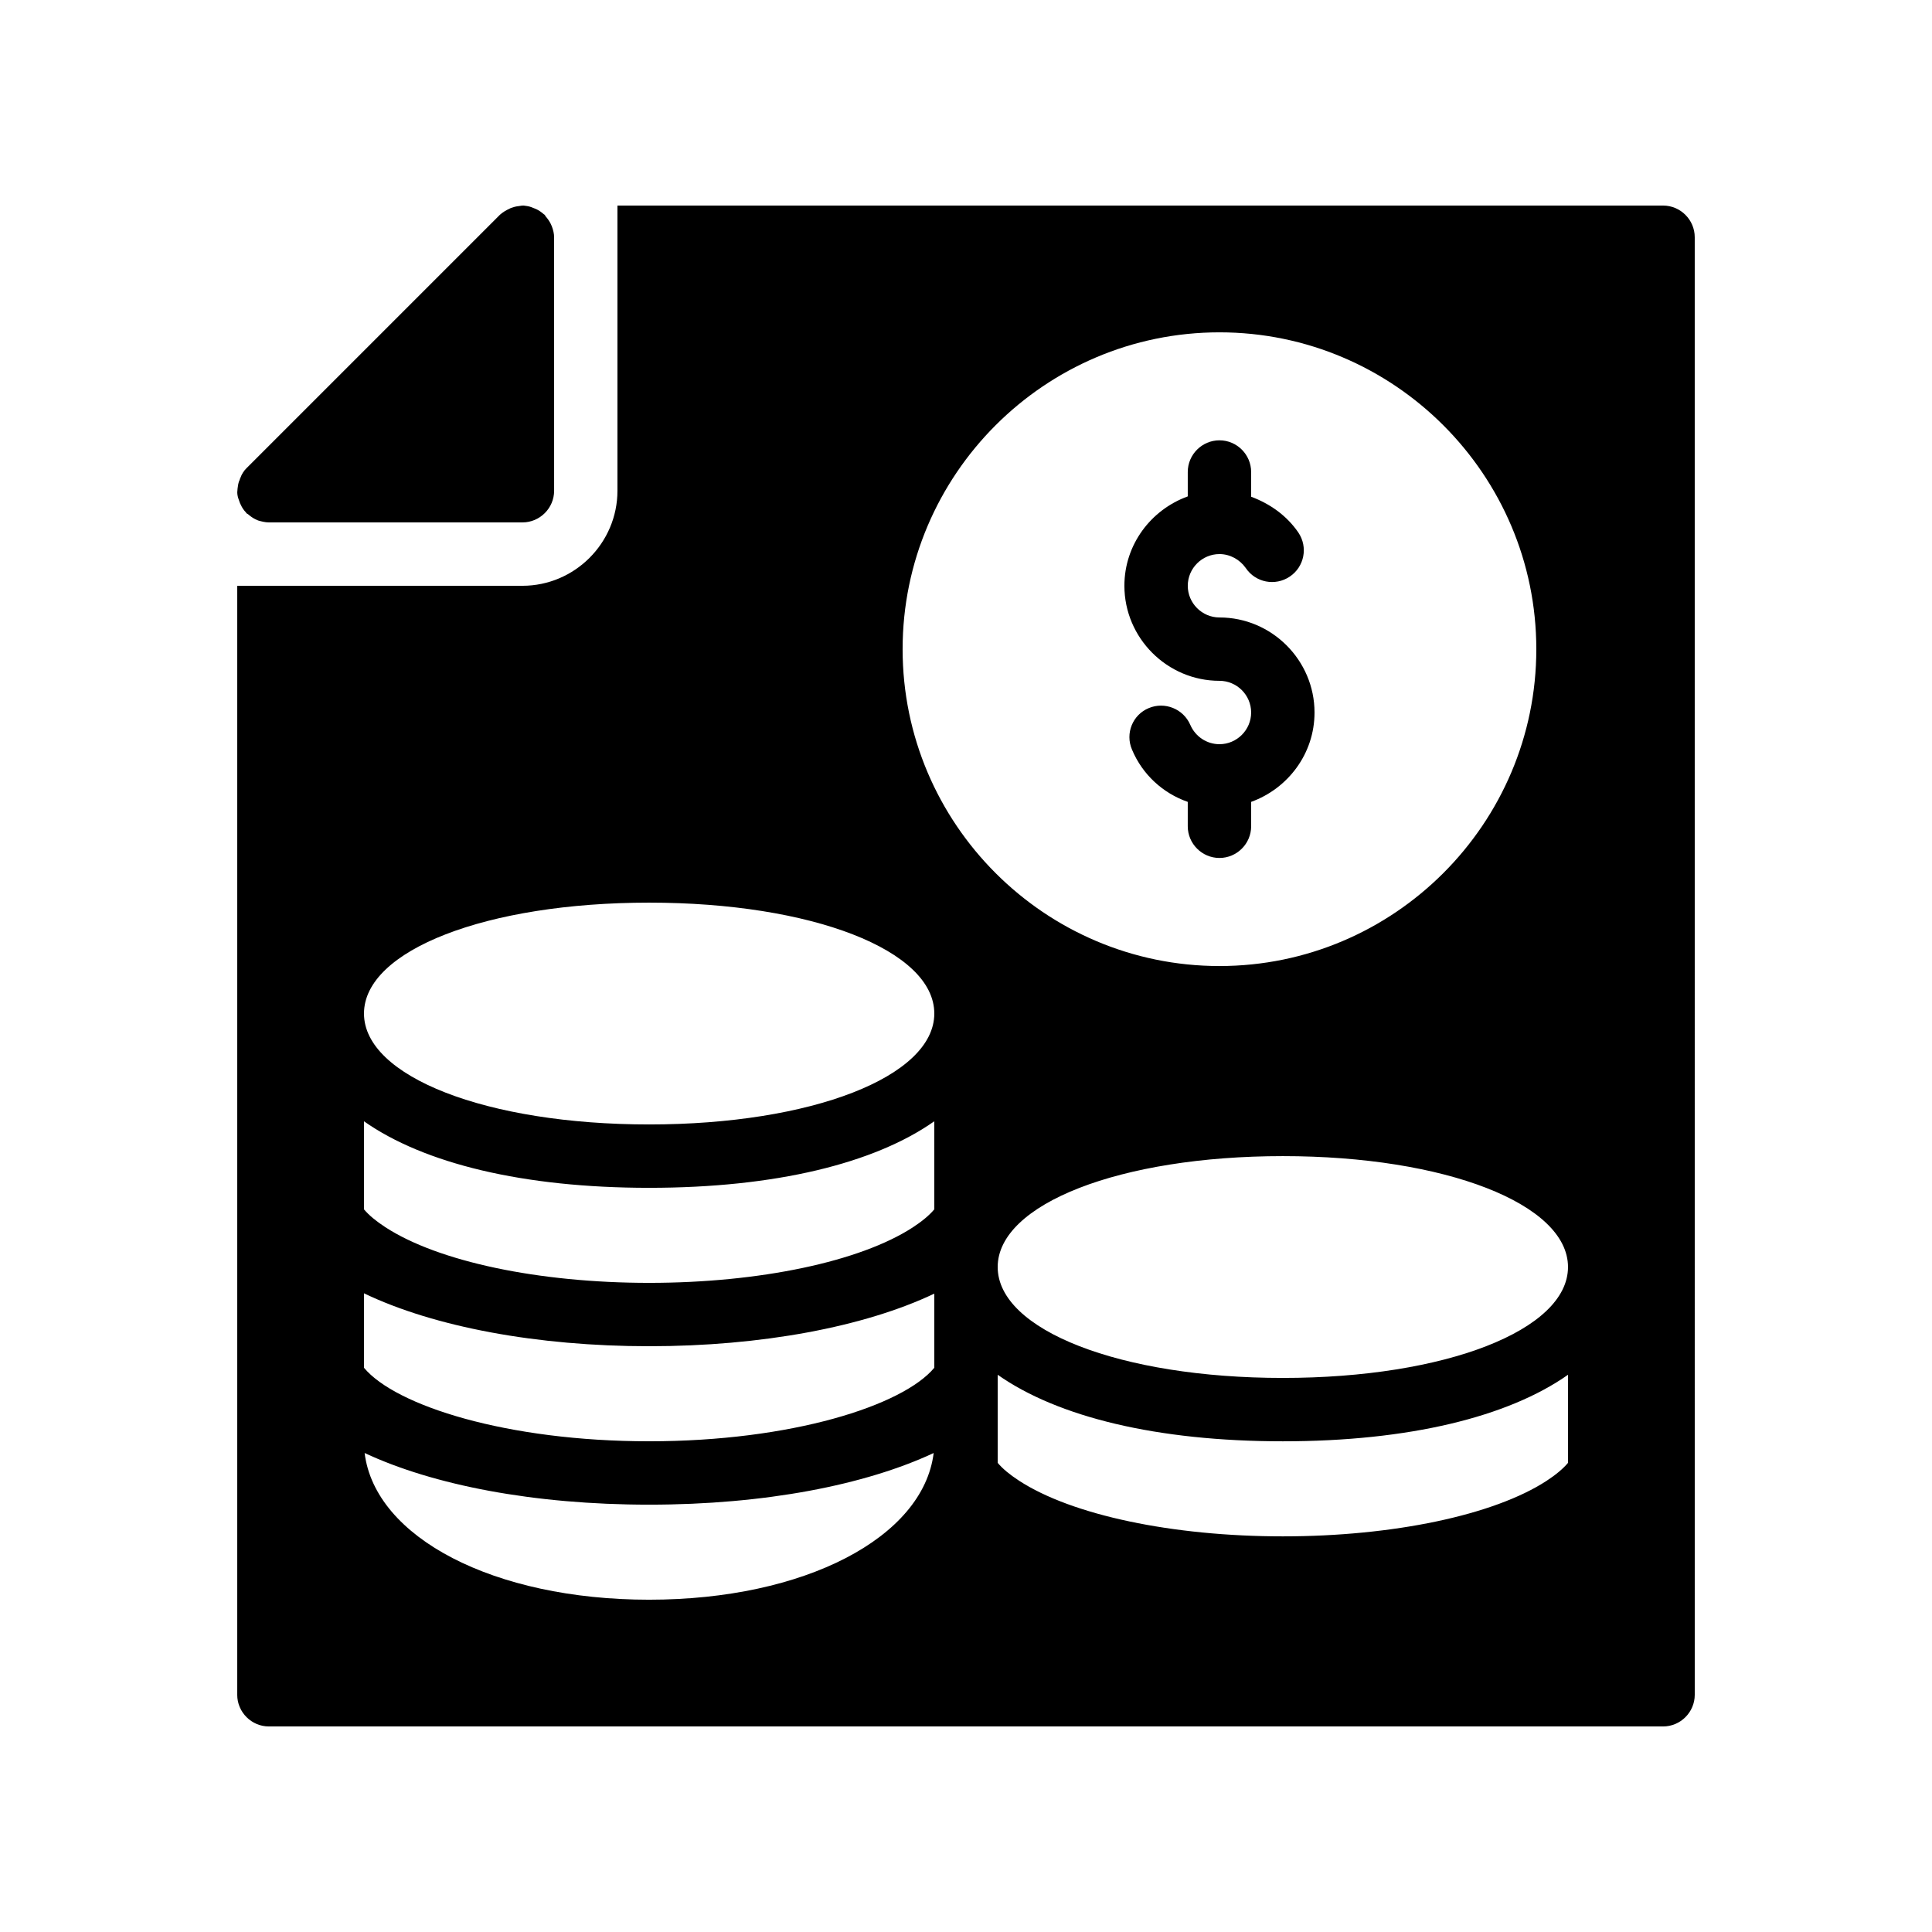<?xml version="1.0" encoding="UTF-8"?>
<!-- Uploaded to: SVG Repo, www.svgrepo.com, Generator: SVG Repo Mixer Tools -->
<svg fill="#000000" width="800px" height="800px" version="1.1" viewBox="144 144 512 512" xmlns="http://www.w3.org/2000/svg">
 <g>
  <path d="m584.73 198.48h-277.1v75.57c0 13.855-11.336 25.191-25.191 25.191h-75.57v293.89c0 4.617 3.777 8.398 8.398 8.398h369.46c4.617 0 8.398-3.777 8.398-8.398l-0.004-386.26c0-4.617-3.777-8.395-8.395-8.395zm-268.7 369.46c-41.145 0-72.633-16.457-75.402-38.879 18.137 8.484 44.754 13.691 75.402 13.691s57.266-5.207 75.402-13.688c-2.769 22.418-34.258 38.875-75.402 38.875zm75.57-61.465c-8.398 10.078-37.953 19.48-75.57 19.48s-67.176-9.406-75.57-19.48v-19.734c18.559 8.902 45.848 14.023 75.57 14.023 29.727 0 57.016-5.121 75.57-13.938zm0-41.984c-1.344 1.594-3.273 3.191-5.711 4.785-13.938 9.07-40.641 14.695-69.859 14.695-29.223 0-55.922-5.625-69.945-14.777-2.434-1.594-4.281-3.106-5.625-4.703l-0.004-23.34c15.871 11.168 42.152 17.633 75.57 17.633 33.418 0 59.703-6.465 75.57-17.633zm-75.57-22.5c-43.074 0-75.57-12.68-75.57-29.391 0-16.793 32.496-29.391 75.57-29.391s75.57 12.594 75.57 29.391c0 16.711-32.496 29.391-75.57 29.391zm67.172-125.95c0-46.266 37.703-83.969 83.969-83.969s83.969 37.703 83.969 83.969-37.703 83.969-83.969 83.969-83.969-37.703-83.969-83.969zm176.34 215.63c-1.344 1.594-3.273 3.191-5.711 4.785-13.938 9.07-40.641 14.695-69.863 14.695s-55.922-5.625-69.945-14.777c-2.434-1.594-4.281-3.106-5.625-4.703v-23.344c15.871 11.168 42.152 17.633 75.57 17.633 33.418 0 59.703-6.465 75.57-17.633zm-75.574-22.504c-43.074 0-75.57-12.68-75.57-29.391s32.496-29.391 75.57-29.391c43.074 0 75.57 12.68 75.57 29.391 0.004 16.711-32.492 29.391-75.57 29.391z"/>
  <path d="m475.57 362.97v-6.465c9.742-3.527 16.793-12.762 16.793-23.68 0-13.855-11.336-25.191-25.191-25.191-4.617 0-8.398-3.777-8.398-8.398 0-4.617 3.777-8.398 8.398-8.398 2.769 0 5.375 1.426 6.969 3.695 2.602 3.863 7.809 4.871 11.672 2.266 3.863-2.602 4.871-7.809 2.266-11.672-3.106-4.535-7.559-7.641-12.512-9.488v-6.551c0-4.617-3.777-8.398-8.398-8.398-4.617 0-8.398 3.777-8.398 8.398v6.465c-9.742 3.527-16.793 12.762-16.793 23.68 0 13.855 11.336 25.191 25.191 25.191 4.617 0 8.398 3.777 8.398 8.398 0 4.617-3.777 8.398-8.398 8.398-3.359 0-6.383-2.016-7.727-5.121-1.848-4.281-6.801-6.215-11-4.449-4.281 1.762-6.297 6.719-4.449 11 2.769 6.633 8.23 11.586 14.777 13.855v6.465c0 4.617 3.777 8.398 8.398 8.398 4.625 0 8.402-3.781 8.402-8.398z"/>
  <path d="m206.96 273.46c0 0.336-0.082 0.672-0.082 1.008 0 0.672 0.168 1.344 0.418 2.016 0.168 0.418 0.25 0.84 0.504 1.258 0.336 0.754 0.754 1.426 1.344 2.016 0.082 0.082 0.082 0.168 0.168 0.25 0.168 0.168 0.336 0.168 0.504 0.336 0.586 0.504 1.176 0.922 1.848 1.258 0.25 0.082 0.504 0.25 0.754 0.336 0.922 0.258 1.848 0.508 2.856 0.508h67.176c4.617 0 8.398-3.777 8.398-8.398l-0.004-67.172c0-1.008-0.25-1.93-0.586-2.856-0.082-0.25-0.25-0.504-0.336-0.754-0.336-0.672-0.754-1.258-1.258-1.848-0.168-0.168-0.168-0.336-0.336-0.504-0.082-0.082-0.168-0.082-0.25-0.168-0.586-0.504-1.258-1.008-2.016-1.344-0.418-0.168-0.84-0.336-1.258-0.504-0.672-0.25-1.344-0.336-2.016-0.418-0.336 0-0.672 0-0.922 0.082-0.672 0.082-1.344 0.168-2.016 0.418-0.25 0.082-0.586 0.168-0.84 0.336-0.922 0.418-1.762 0.922-2.519 1.594l-67.176 67.176c-0.754 0.754-1.258 1.594-1.594 2.519-0.168 0.25-0.168 0.586-0.336 0.84-0.258 0.672-0.344 1.344-0.426 2.016z"/>
 </g>
</svg>